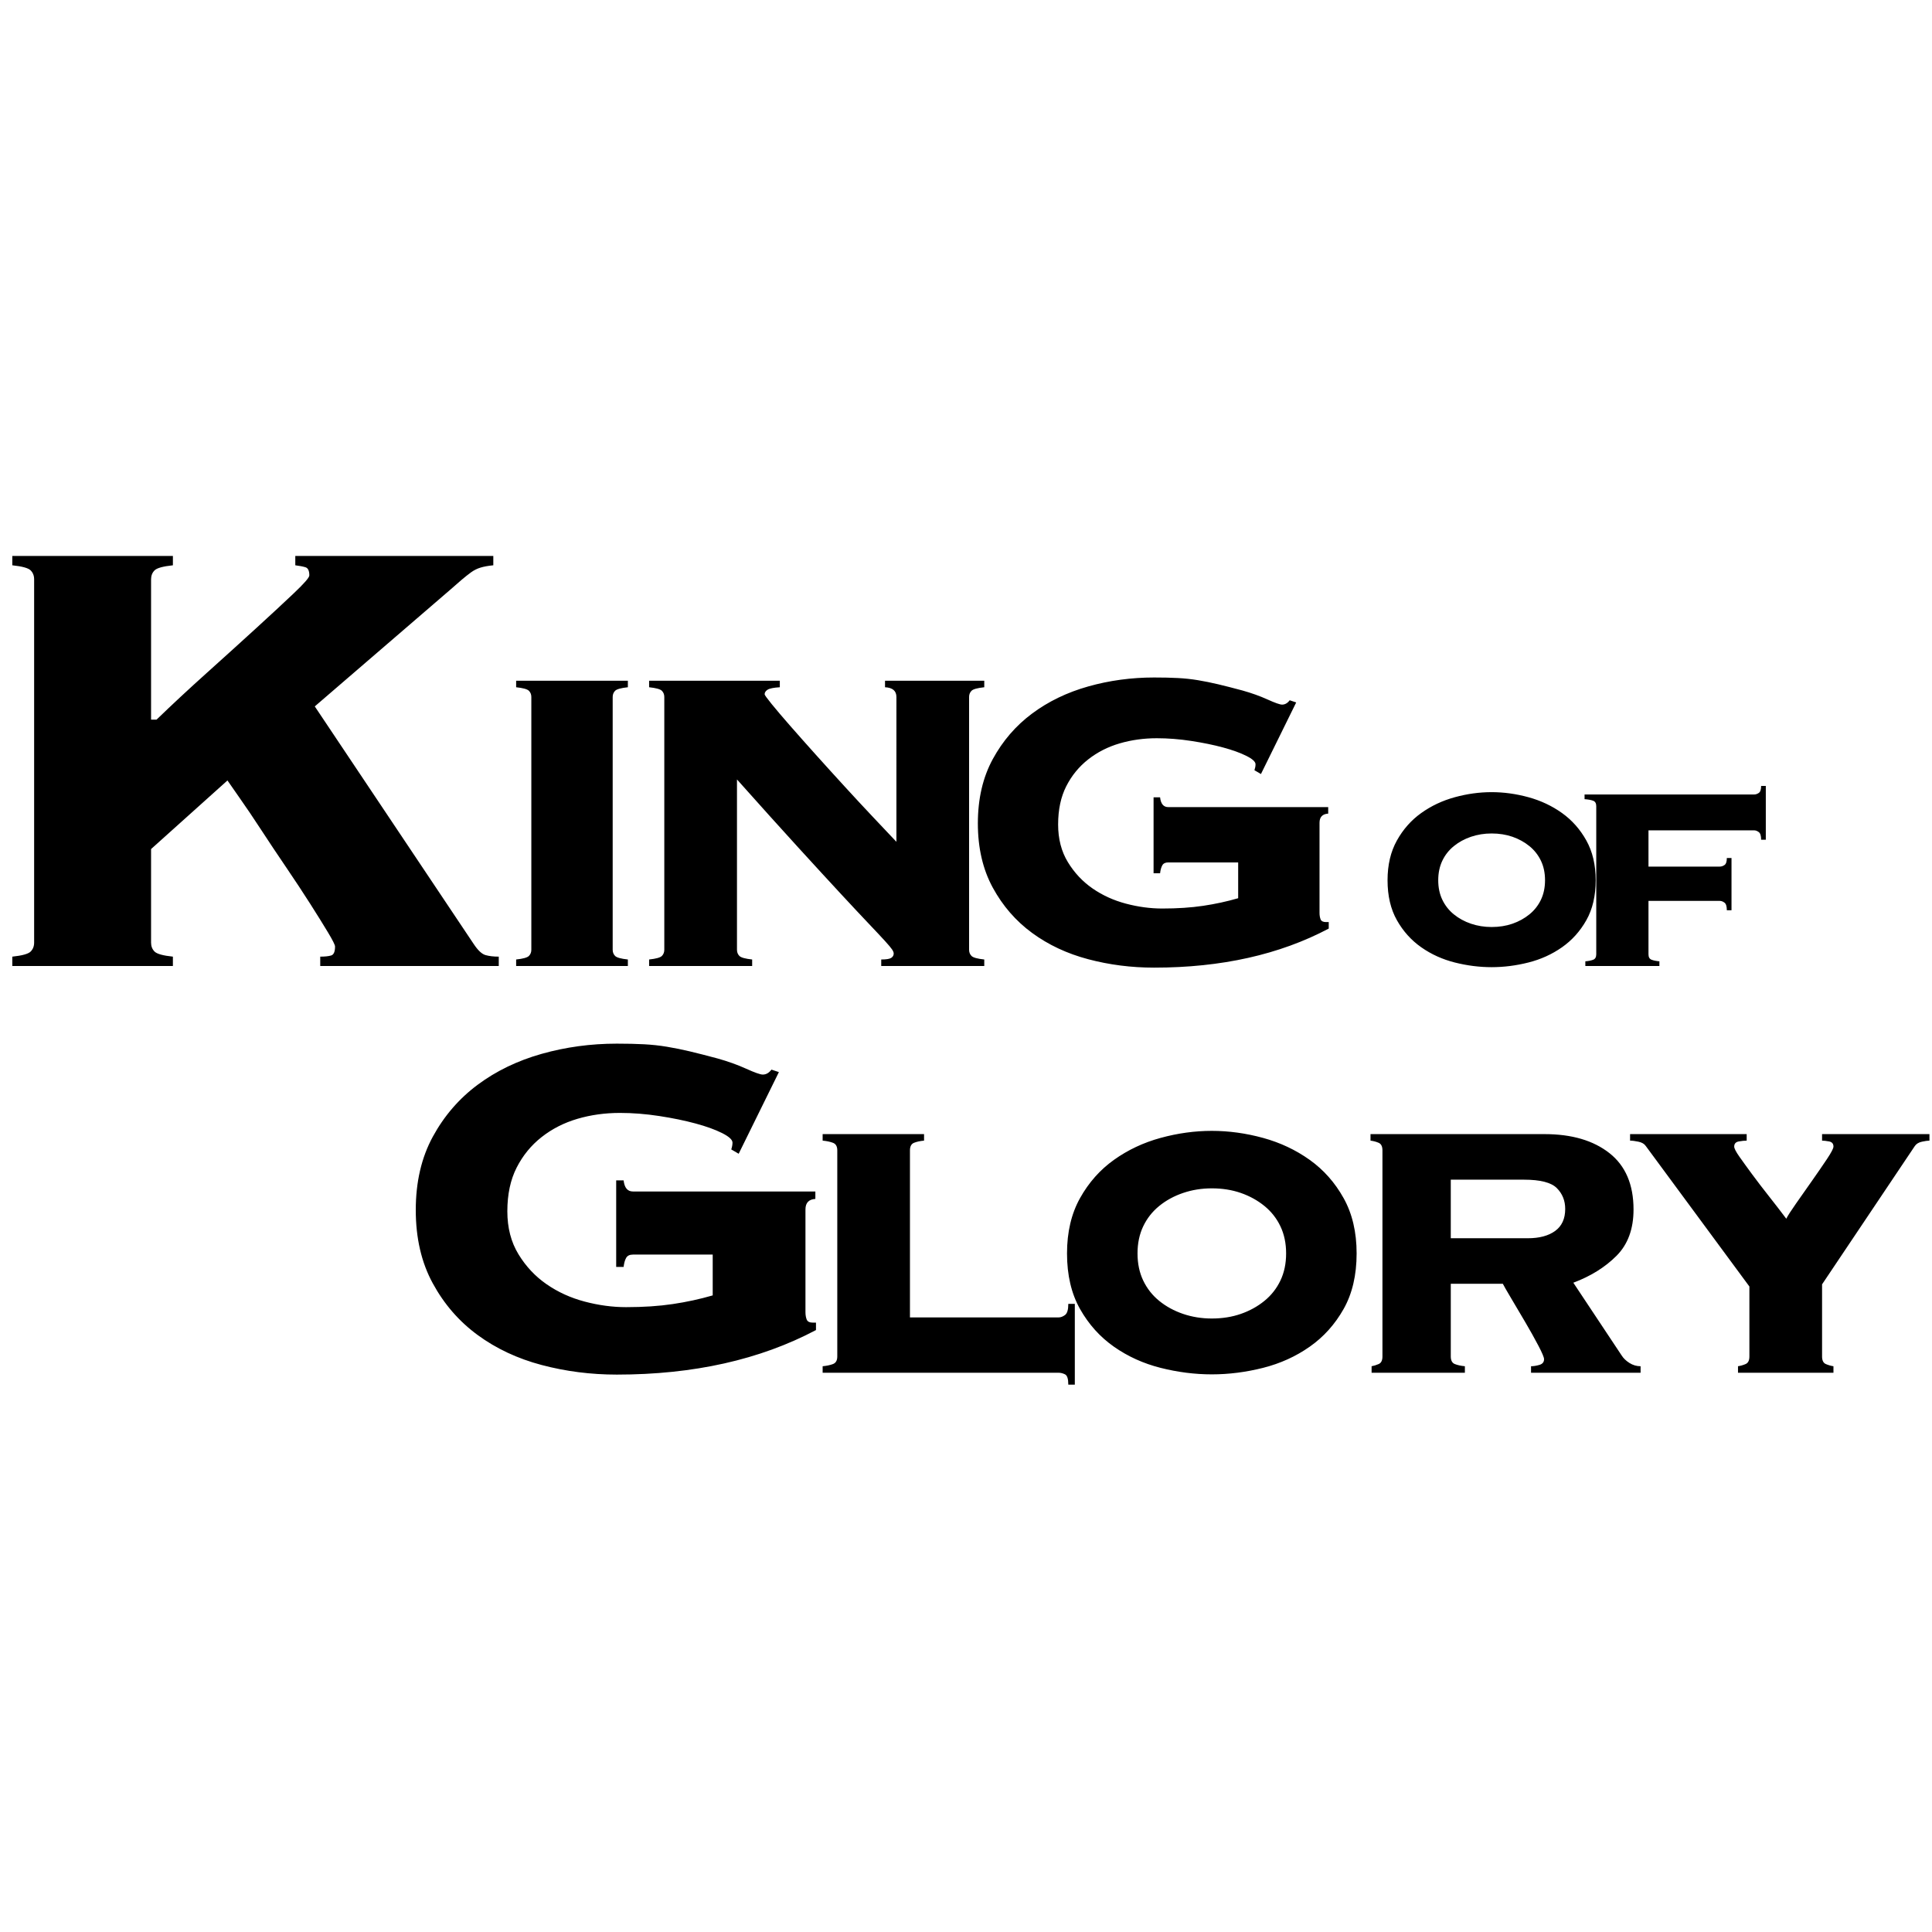<svg viewBox="0 0 228 228" xmlns="http://www.w3.org/2000/svg">
  <title>
    King of Glory
  </title>
  <g fill="#000" fill-rule="evenodd">
    <path d="M37.792 112.896c.552 0 .98-.046 1.288-.138.307-.092.46-.445.46-1.058 0-.184-.276-.736-.828-1.656-.552-.92-1.257-2.055-2.116-3.404-.86-1.35-1.81-2.79-2.852-4.324C32.7 100.783 31.72 99.31 30.8 97.9c-.92-1.41-1.748-2.637-2.484-3.68-.736-1.043-1.227-1.748-1.472-2.116l-9.016 8.096v11.04c0 .43.138.782.414 1.058.276.276.997.475 2.162.598V114H1.452v-1.104c1.165-.123 1.886-.322 2.162-.598.276-.276.414-.63.414-1.058V68.368c0-.43-.138-.782-.414-1.058-.276-.276-.997-.475-2.162-.598v-1.104h18.952v1.104c-1.165.123-1.886.322-2.162.598-.276.276-.414.63-.414 1.058v16.56h.644c1.84-1.78 3.818-3.62 5.934-5.52 2.116-1.9 4.063-3.665 5.842-5.29 1.78-1.625 3.266-3.005 4.462-4.14 1.196-1.135 1.794-1.825 1.794-2.07 0-.552-.153-.874-.46-.966-.307-.092-.705-.17-1.196-.23v-1.104h23.368v1.104c-.613.06-1.12.153-1.518.276-.4.123-.767.307-1.104.552-.337.245-.705.537-1.104.874-.4.337-.874.75-1.426 1.242L37.148 83.364l18.768 28.06c.49.736.95 1.165 1.38 1.288.43.123.95.184 1.564.184V114H37.792v-1.104zm23.12.336c.81-.085 1.312-.224 1.504-.416.192-.192.288-.437.288-.736V82.256c0-.3-.096-.544-.288-.736-.192-.192-.693-.33-1.504-.416v-.768h13.184v.768c-.81.085-1.312.224-1.504.416-.192.192-.288.437-.288.736v29.824c0 .3.096.544.288.736.192.192.693.33 1.504.416V114H60.912v-.768zm17.484-30.976c0-.3-.096-.544-.288-.736-.192-.192-.693-.33-1.504-.416v-.768h15.424v.768c-.725.043-1.205.14-1.44.288-.235.15-.352.33-.352.544 0 .085.277.47.832 1.152.555.683 1.28 1.536 2.176 2.56.896 1.024 1.91 2.165 3.04 3.424 1.13 1.26 2.272 2.517 3.424 3.776 1.152 1.26 2.26 2.453 3.328 3.584l2.752 2.912V82.256c0-.725-.448-1.11-1.344-1.152v-.768h11.712v.768c-.81.085-1.312.224-1.504.416-.192.192-.288.437-.288.736v29.824c0 .3.096.544.288.736.192.192.693.33 1.504.416V114h-12.16v-.768c.597 0 .992-.064 1.184-.192.192-.128.288-.3.288-.512 0-.128-.064-.288-.192-.48s-.405-.523-.832-.992c-.427-.47-1.056-1.14-1.888-2.016-.832-.875-1.93-2.048-3.296-3.52-1.365-1.472-3.05-3.307-5.056-5.504-2.005-2.197-4.416-4.875-7.232-8.032v20.096c0 .3.096.544.288.736.192.192.693.33 1.504.416V114h-12.16v-.768c.81-.085 1.312-.224 1.504-.416.192-.192.288-.437.288-.736V82.256zm59.468 19.52c-.34 0-.576.117-.704.352s-.213.544-.256.928h-.768v-8.96h.768c.085.768.405 1.152.96 1.152h18.88v.768c-.683.043-1.024.405-1.024 1.088v10.624c0 .3.043.555.128.768.085.213.3.32.64.32h.32v.768c-5.803 3.072-12.672 4.608-20.608 4.608-2.688 0-5.28-.33-7.776-.992-2.496-.66-4.704-1.696-6.624-3.104-1.92-1.408-3.467-3.19-4.64-5.344-1.173-2.155-1.76-4.683-1.76-7.584 0-2.9.587-5.43 1.76-7.584 1.173-2.155 2.72-3.947 4.64-5.376 1.92-1.43 4.128-2.496 6.624-3.2 2.496-.704 5.088-1.056 7.776-1.056 1.067 0 2.005.02 2.816.064.81.043 1.6.128 2.368.256.768.128 1.557.288 2.368.48.81.192 1.77.437 2.88.736 1.067.3 2.048.65 2.944 1.056.896.405 1.472.608 1.728.608.34 0 .64-.17.896-.512l.768.256-4.16 8.448-.768-.448c.085-.256.128-.49.128-.704 0-.3-.363-.63-1.088-.992-.725-.363-1.643-.693-2.752-.992-1.11-.3-2.357-.555-3.744-.768-1.387-.213-2.74-.32-4.064-.32-1.536 0-2.997.203-4.384.608-1.387.405-2.624 1.035-3.712 1.888s-1.952 1.91-2.592 3.168c-.64 1.26-.96 2.763-.96 4.512 0 1.707.384 3.19 1.152 4.448.768 1.26 1.74 2.293 2.912 3.104 1.173.81 2.485 1.408 3.936 1.792 1.45.384 2.88.576 4.288.576 1.792 0 3.403-.107 4.832-.32 1.43-.213 2.805-.512 4.128-.896v-4.224h-8.256zM176.03 98.36c-.86 0-1.67.13-2.438.39-.767.262-1.44.63-2.024 1.105-.583.475-1.035 1.05-1.357 1.725-.32.675-.482 1.44-.482 2.3 0 .86.16 1.625.483 2.3.323.675.775 1.25 1.358 1.725.583.475 1.257.843 2.024 1.104.767.26 1.58.39 2.438.39.89 0 1.71-.13 2.46-.39.752-.262 1.42-.63 2.002-1.105.583-.475 1.035-1.05 1.357-1.725.32-.675.482-1.44.482-2.3 0-.86-.16-1.625-.483-2.3-.323-.675-.775-1.25-1.358-1.725-.583-.475-1.25-.843-2-1.104-.752-.26-1.573-.39-2.462-.39zm0-4.876c1.44 0 2.89.2 4.347.598 1.457.4 2.775 1.02 3.956 1.863 1.18.843 2.14 1.924 2.875 3.243.736 1.32 1.104 2.883 1.104 4.692 0 1.84-.368 3.412-1.104 4.715-.736 1.303-1.694 2.37-2.875 3.197-1.18.828-2.5 1.426-3.956 1.794-1.457.368-2.906.552-4.347.552-1.44 0-2.89-.184-4.347-.552-1.457-.368-2.775-.966-3.956-1.794-1.18-.828-2.14-1.894-2.875-3.197-.736-1.303-1.104-2.875-1.104-4.715 0-1.81.368-3.373 1.104-4.692.736-1.32 1.694-2.4 2.875-3.243 1.18-.843 2.5-1.464 3.956-1.863 1.457-.4 2.906-.598 4.347-.598zm12.348 1.656c0-.337-.123-.552-.368-.644-.246-.092-.583-.153-1.012-.184v-.552h20.01c.184 0 .368-.06.552-.184.184-.123.276-.4.276-.828h.552v6.348h-.552c0-.46-.092-.76-.276-.897-.184-.14-.368-.208-.552-.208h-12.466v4.278h8.418c.184 0 .368-.06.552-.184.184-.123.276-.4.276-.828h.552v6.164h-.552c0-.46-.092-.76-.276-.897-.184-.138-.368-.207-.552-.207h-8.418v6.302c0 .337.122.552.368.644.245.092.552.153.92.184V114h-8.74v-.552c.368-.03.674-.092.92-.184.245-.092.368-.307.368-.644V95.14zM74.69 148.057c-.39 0-.658.134-.804.402-.146.266-.243.62-.292 1.057h-.876v-10.22h.876c.097.876.462 1.314 1.095 1.314h21.534v.877c-.78.05-1.168.462-1.168 1.24v12.12c0 .34.05.632.146.875.097.243.34.365.73.365h.365v.876c-6.62 3.504-14.454 5.256-23.506 5.256-3.065 0-6.02-.378-8.87-1.133-2.846-.754-5.364-1.934-7.554-3.54-2.19-1.606-3.954-3.638-5.292-6.096-1.34-2.456-2.008-5.34-2.008-8.65 0-3.308.67-6.192 2.008-8.65 1.338-2.457 3.102-4.5 5.292-6.132 2.19-1.63 4.708-2.846 7.556-3.65 2.847-.803 5.803-1.204 8.87-1.204 1.216 0 2.286.024 3.21.073.926.05 1.826.146 2.702.292.876.145 1.776.327 2.7.546.926.22 2.02.5 3.286.84 1.217.34 2.336.742 3.358 1.204 1.022.463 1.68.694 1.97.694.39 0 .73-.195 1.023-.584l.877.292-4.745 9.636-.876-.51c.097-.293.146-.56.146-.804 0-.34-.414-.718-1.24-1.132-.828-.413-1.875-.79-3.14-1.13-1.265-.342-2.69-.634-4.27-.877-1.582-.243-3.127-.365-4.636-.365-1.752 0-3.42.23-5 .693-1.582.463-2.993 1.18-4.235 2.154-1.24.973-2.225 2.178-2.955 3.613-.73 1.436-1.095 3.152-1.095 5.147 0 1.947.438 3.638 1.314 5.073.876 1.436 1.983 2.616 3.322 3.54 1.338.926 2.834 1.607 4.49 2.045 1.654.438 3.284.657 4.89.657 2.044 0 3.88-.122 5.51-.365 1.632-.243 3.2-.584 4.71-1.022v-4.818H74.69zm24.12-12.297c0-.47-.17-.768-.512-.896-.34-.128-.747-.213-1.216-.256v-.768h11.968v.768c-.47.043-.864.128-1.184.256-.32.128-.48.427-.48.896v19.712h17.536c.256 0 .512-.096.768-.288.256-.192.384-.63.384-1.312h.768v9.536h-.768c0-.683-.128-1.088-.384-1.216-.256-.128-.512-.192-.768-.192h-27.84v-.768c.47-.043.875-.128 1.216-.256.34-.128.512-.427.512-.896v-24.32zm44.2 4.48c-1.195 0-2.325.18-3.392.544-1.067.363-2.005.875-2.816 1.536-.81.66-1.44 1.46-1.888 2.4-.448.94-.672 2.005-.672 3.2 0 1.195.224 2.26.672 3.2.448.94 1.077 1.74 1.888 2.4.81.66 1.75 1.173 2.816 1.536 1.067.363 2.197.544 3.392.544 1.237 0 2.38-.18 3.424-.544 1.045-.363 1.973-.875 2.784-1.536.81-.66 1.44-1.46 1.888-2.4.448-.94.672-2.005.672-3.2 0-1.195-.224-2.26-.672-3.2-.448-.94-1.077-1.74-1.888-2.4-.81-.66-1.74-1.173-2.784-1.536-1.045-.363-2.187-.544-3.424-.544zm0-6.784c2.005 0 4.02.277 6.048.832 2.027.555 3.86 1.42 5.504 2.592 1.643 1.173 2.976 2.677 4 4.512 1.024 1.835 1.536 4.01 1.536 6.528 0 2.56-.512 4.747-1.536 6.56-1.024 1.813-2.357 3.296-4 4.448-1.643 1.152-3.477 1.984-5.504 2.496-2.027.512-4.043.768-6.048.768s-4.02-.256-6.048-.768c-2.027-.512-3.86-1.344-5.504-2.496-1.643-1.152-2.976-2.635-4-4.448-1.024-1.813-1.536-4-1.536-6.56 0-2.517.512-4.693 1.536-6.528s2.357-3.34 4-4.512c1.643-1.173 3.477-2.037 5.504-2.592 2.027-.555 4.043-.832 6.048-.832zm37.288 12.672c1.365 0 2.443-.288 3.232-.864.79-.576 1.184-1.44 1.184-2.592 0-.98-.33-1.803-.992-2.464-.66-.66-1.952-.992-3.872-.992h-8.64v6.912h9.088zm-17.152-10.368c0-.47-.15-.768-.448-.896-.3-.128-.62-.213-.96-.256v-.768h20.544c3.2 0 5.75.747 7.648 2.24 1.9 1.493 2.848 3.712 2.848 6.656 0 2.304-.672 4.128-2.016 5.472-1.344 1.344-3.04 2.4-5.088 3.168l5.696 8.576c.213.34.523.64.928.896s.843.384 1.312.384V162h-12.928v-.768c.3 0 .63-.053.992-.16.363-.107.544-.33.544-.672 0-.213-.224-.747-.672-1.6-.448-.853-.96-1.77-1.536-2.752-.576-.98-1.13-1.92-1.664-2.816-.533-.896-.864-1.472-.992-1.728h-6.144v8.576c0 .47.16.768.48.896.32.128.715.213 1.184.256V162h-11.008v-.768c.256-.043.533-.128.832-.256.3-.128.448-.427.448-.896v-24.32zm51.88 24.32c0 .47.15.768.448.896.3.128.597.213.896.256V162h-11.264v-.768c.3-.043.597-.128.896-.256.3-.128.448-.427.448-.896v-8.256l-12.224-16.576c-.17-.256-.46-.427-.864-.512-.405-.085-.736-.128-.992-.128v-.768h13.76v.768c-.256 0-.565.032-.928.096-.363.064-.544.267-.544.608 0 .213.203.608.608 1.184.405.576.907 1.27 1.504 2.08s1.26 1.675 1.984 2.592c.725.917 1.408 1.803 2.048 2.656.17-.34.555-.94 1.152-1.792.597-.853 1.227-1.75 1.888-2.688.66-.94 1.248-1.792 1.76-2.56s.768-1.26.768-1.472c0-.34-.17-.544-.512-.608-.34-.064-.62-.096-.832-.096v-.768h12.672v.768c-.213 0-.512.043-.896.128s-.66.256-.832.512l-10.944 16.32v8.512z"/>
  </g>
</svg>
